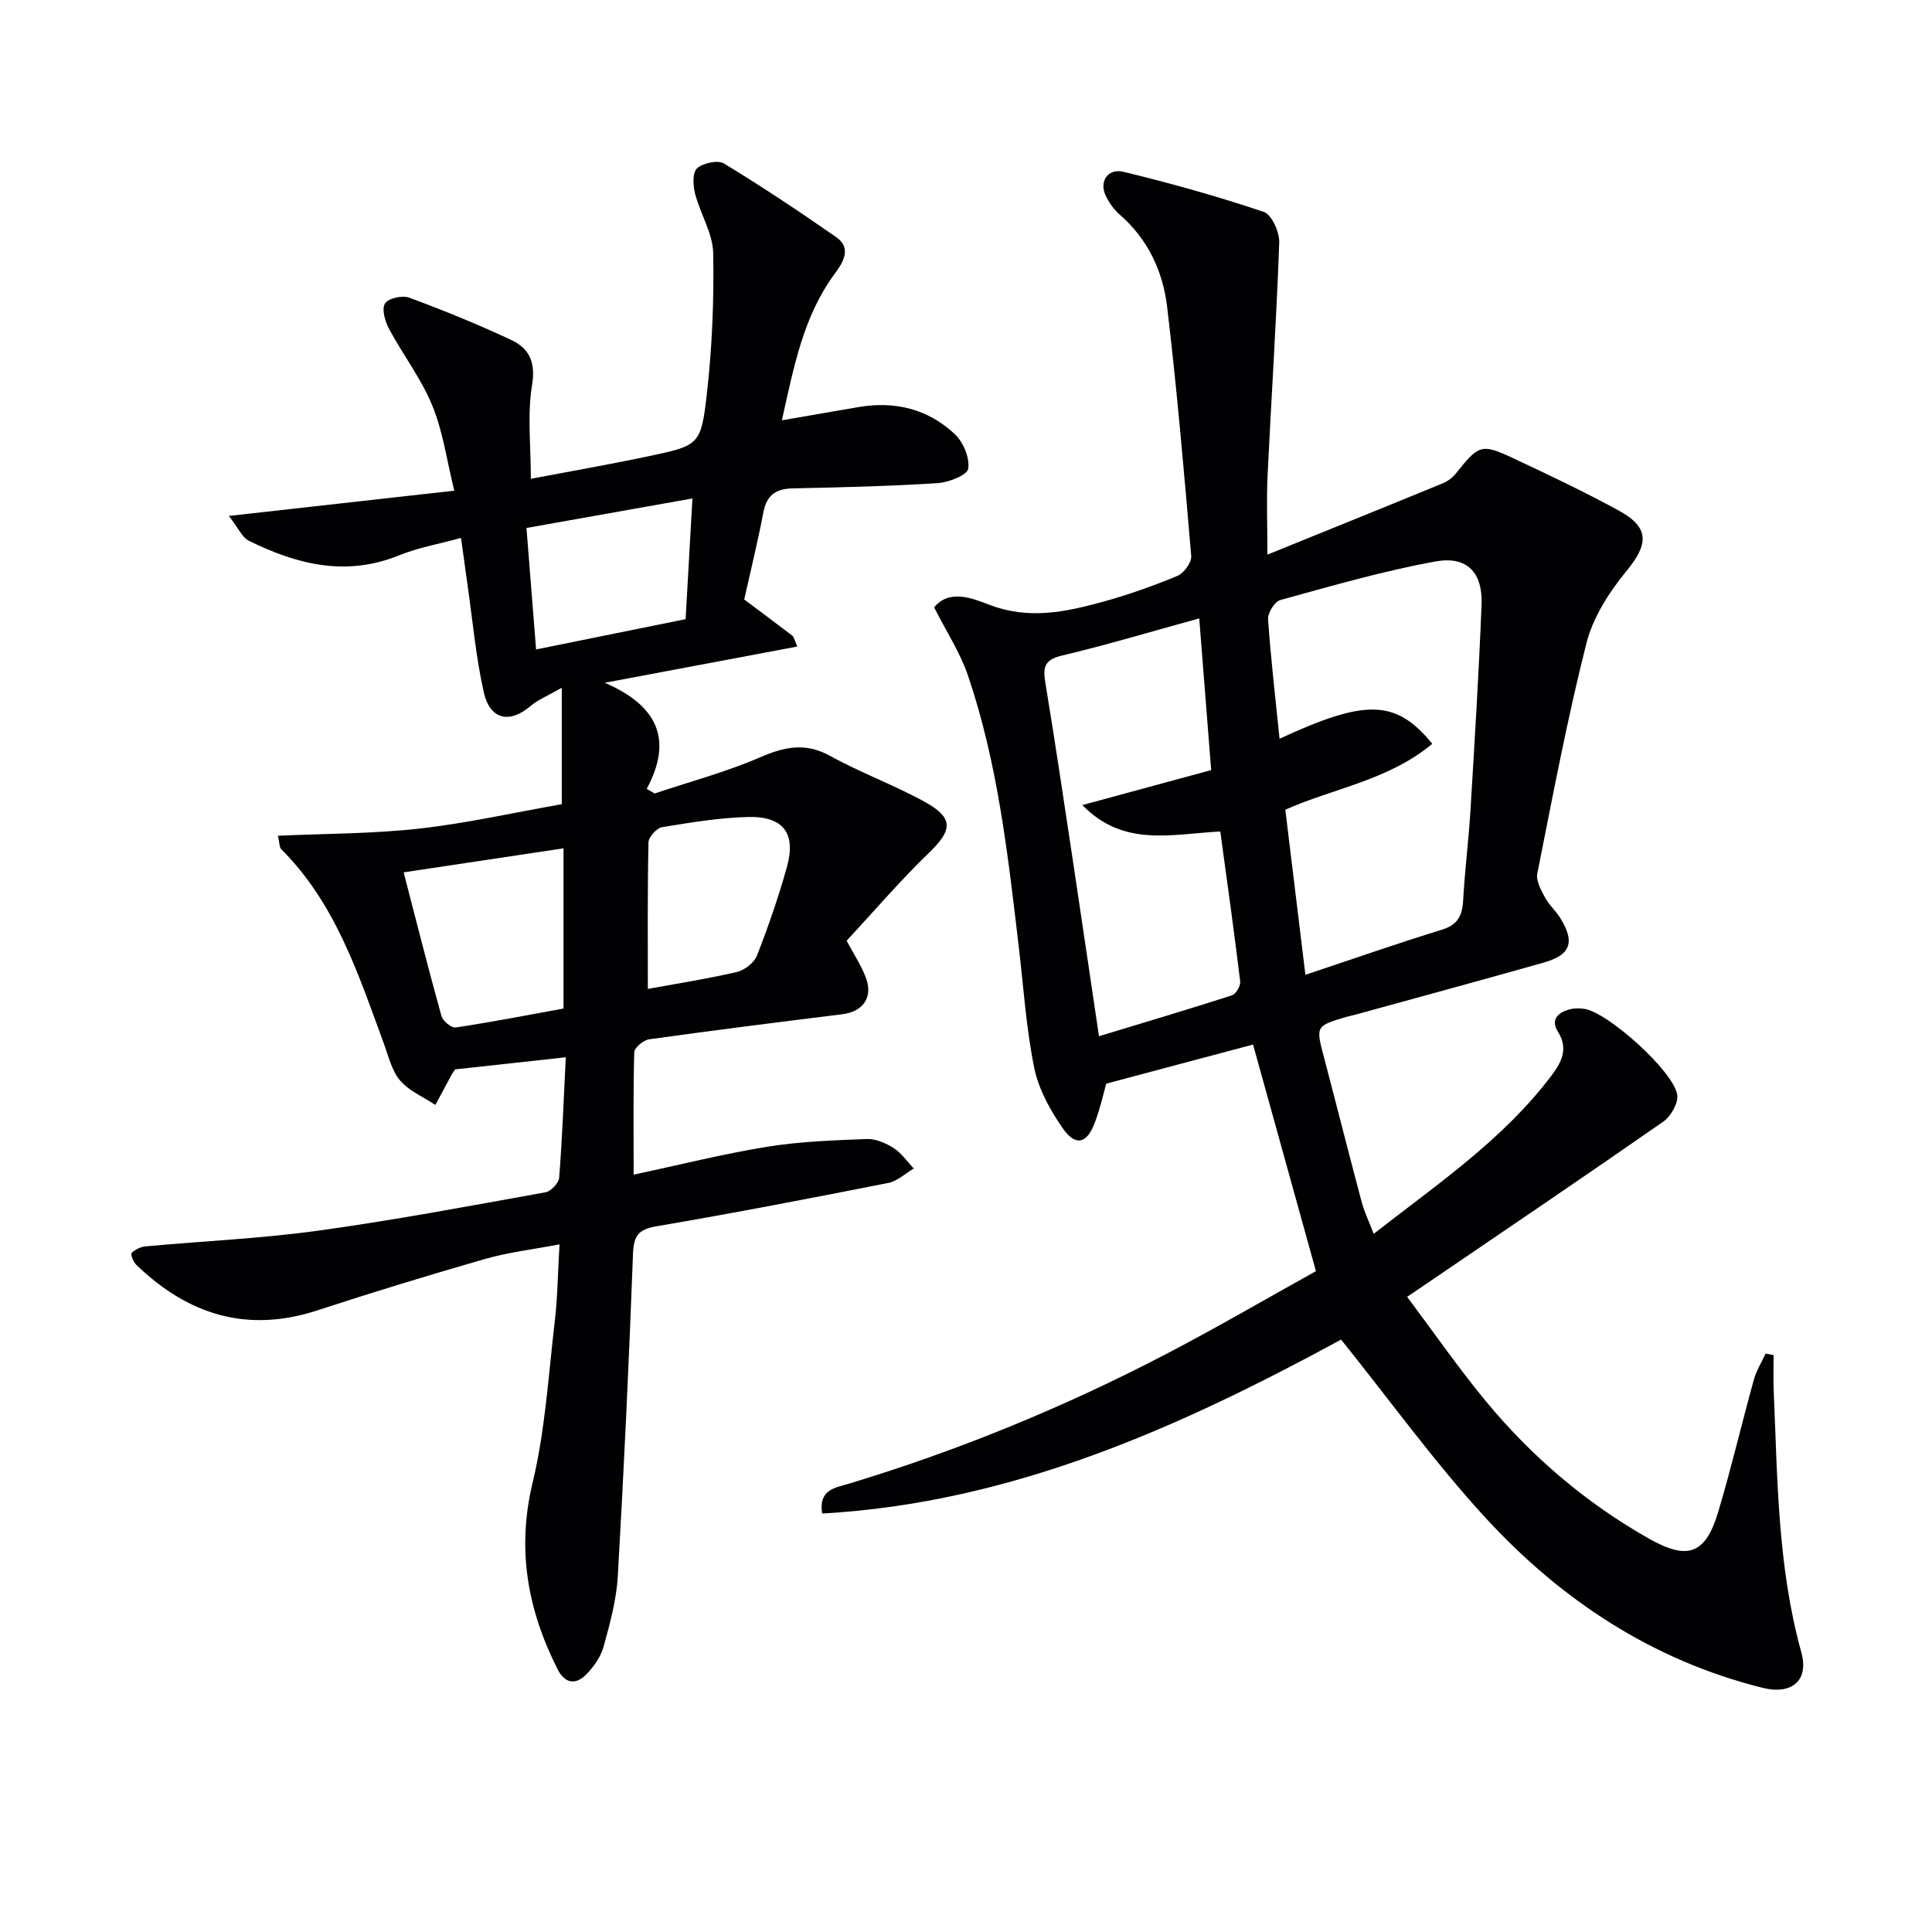 <svg enable-background="new 0 0 400 400" viewBox="0 0 400 400" xmlns="http://www.w3.org/2000/svg"><g fill="#010103"><path d="m193.4 125.75c3.12-3.83 7.93-1.89 11.43-.54 8.1 3.12 15.72 1.52 23.41-.59 5.28-1.45 10.48-3.29 15.53-5.39 1.34-.56 2.97-2.78 2.86-4.1-1.46-17.22-2.95-34.45-4.99-51.61-.87-7.35-3.98-14.03-9.84-19.11-1.21-1.05-2.22-2.5-2.9-3.96-1.35-2.87.46-5.66 3.7-4.88 9.79 2.37 19.51 5.09 29.05 8.3 1.65.55 3.28 4.2 3.2 6.36-.57 16.07-1.64 32.13-2.41 48.19-.24 4.93-.04 9.89-.04 16.41 12.83-5.2 24.6-9.95 36.34-14.78 1.04-.43 2.05-1.22 2.75-2.1 4.67-5.87 5.23-6.16 11.78-3.09 7.36 3.45 14.72 6.94 21.85 10.83 6.45 3.52 6.23 6.94 1.61 12.55-3.59 4.36-6.93 9.6-8.29 14.98-3.98 15.73-6.99 31.72-10.16 47.65-.29 1.48.75 3.38 1.56 4.88.85 1.59 2.3 2.85 3.25 4.4 3.03 4.95 2.09 7.56-3.48 9.14-12.92 3.66-25.88 7.17-38.82 10.74-.64.18-1.3.29-1.94.48-6.49 1.92-6.45 1.91-4.71 8.49 2.62 9.95 5.13 19.92 7.78 29.86.55 2.05 1.49 3.99 2.49 6.59 13.26-10.35 26.79-19.51 36.76-32.7 1.99-2.63 3.67-5.52 1.39-9.13-1.62-2.56.05-4.04 2.51-4.66.94-.24 2.01-.23 2.98-.08 4.86.72 18.68 13.11 19.21 17.88.2 1.73-1.37 4.4-2.93 5.49-16.77 11.67-33.7 23.11-50.58 34.61-.53.36-1.06.71-2.42 1.63 5.48 7.31 10.56 14.66 16.22 21.52 9.51 11.52 20.74 21.12 33.78 28.51 8.09 4.59 11.77 3.32 14.42-5.54 2.7-9.04 4.85-18.24 7.37-27.34.52-1.88 1.61-3.6 2.43-5.39.55.1 1.11.21 1.66.31 0 2.39-.09 4.79.01 7.17.79 18.24.78 36.54 5.73 54.39 1.61 5.81-1.98 8.83-8.01 7.33-22.85-5.69-41.76-18.2-57.44-35.27-10.52-11.45-19.67-24.18-29.84-36.83-33.05 17.94-67.91 33.8-107.44 36.01-.81-5 2.76-5.34 5.41-6.14 22.66-6.84 44.47-15.79 65.46-26.7 10.74-5.59 21.21-11.71 31.36-17.34-4.48-16.12-8.76-31.55-13.02-46.92-9.7 2.59-19.57 5.22-30.39 8.1-.54 1.88-1.24 5.09-2.39 8.12-1.64 4.35-3.98 4.92-6.63 1.1-2.6-3.75-4.99-8.07-5.89-12.47-1.68-8.26-2.22-16.75-3.21-25.14-2.24-18.98-4.34-38.01-10.55-56.21-1.61-4.71-4.45-9.02-6.97-14.01zm103.14 28.24c-9.01 7.55-20.46 9.21-30.43 13.65 1.37 11.23 2.71 22.28 4.16 34.18 10.03-3.34 19.09-6.52 28.25-9.33 3.37-1.03 4.25-3.01 4.42-6.19.33-6.13 1.12-12.23 1.49-18.35.87-14.26 1.75-28.52 2.31-42.79.26-6.6-2.99-10.1-9.51-8.92-10.85 1.96-21.5 5.07-32.15 7.99-1.17.32-2.63 2.66-2.54 3.96.56 8.17 1.52 16.31 2.38 24.76 17.84-8.27 24.07-8.17 31.62 1.04zm-69.01 60.55c9.55-2.9 18.57-5.58 27.52-8.46.83-.27 1.83-1.97 1.72-2.88-1.25-10.32-2.7-20.61-4.12-31.05-9.97.51-20.03 3.34-28.56-5.47 9.68-2.63 18.33-4.98 26.67-7.24-.88-11.15-1.66-21.13-2.47-31.41-9.96 2.74-19.15 5.5-28.47 7.71-3.6.86-3.92 2.43-3.4 5.57 2.03 12.25 3.84 24.54 5.7 36.82 1.79 11.92 3.54 23.84 5.41 36.41z"/><path d="m131.19 243.2c9.53-2.03 18.51-4.3 27.61-5.77 6.8-1.1 13.76-1.34 20.66-1.61 1.85-.07 3.95.85 5.57 1.88 1.62 1.04 2.79 2.79 4.16 4.23-1.75 1.02-3.38 2.6-5.26 2.98-15.95 3.15-31.93 6.24-47.96 8.97-3.74.64-4.77 1.89-4.91 5.66-.83 22.26-1.87 44.52-3.15 66.76-.28 4.92-1.62 9.82-2.94 14.6-.58 2.12-2.04 4.19-3.61 5.79-2.22 2.25-4.44 1.86-5.95-1.15-6.17-12.26-8.46-24.74-5.14-38.56 2.62-10.91 3.28-22.31 4.6-33.52.58-4.91.62-9.88.97-15.83-5.54 1.06-10.6 1.64-15.43 3.03-11.63 3.34-23.21 6.88-34.71 10.64-14.55 4.76-26.79.88-37.46-9.41-.62-.59-1.25-2.2-.99-2.47.7-.72 1.86-1.28 2.89-1.37 11.91-1.1 23.89-1.62 35.71-3.25 15.77-2.17 31.43-5.13 47.1-7.95 1.12-.2 2.73-1.91 2.82-3.01.63-8.1.94-16.23 1.37-24.94-7.99.87-15.48 1.69-22.88 2.5-.27.37-.49.62-.65.91-1.16 2.15-2.32 4.3-3.47 6.45-2.48-1.64-5.45-2.88-7.3-5.05-1.74-2.04-2.41-5.05-3.38-7.69-5.28-14.36-10-29-21.24-40.21-.39-.39-.32-1.23-.68-2.78 9.97-.45 19.69-.4 29.29-1.48 9.87-1.11 19.62-3.32 29.48-5.05 0-7.65 0-15.19 0-24.11-2.89 1.66-4.92 2.47-6.5 3.81-4.3 3.66-8.36 2.84-9.65-2.88-1.63-7.26-2.29-14.74-3.35-22.12-.42-2.92-.81-5.84-1.36-9.83-4.7 1.29-8.92 2.02-12.8 3.6-10.99 4.48-21.19 1.9-31.15-3.02-1.34-.66-2.09-2.53-4.12-5.13 16.43-1.84 31.33-3.51 46.67-5.23-1.52-6.14-2.31-12.16-4.54-17.6-2.28-5.58-6.08-10.52-8.95-15.88-.83-1.55-1.57-4.05-.87-5.25.63-1.08 3.59-1.77 5.01-1.24 7.15 2.64 14.23 5.53 21.13 8.76 3.69 1.73 5.12 4.54 4.33 9.32-1.01 6.12-.25 12.52-.25 19.43 8.09-1.54 16.2-2.95 24.26-4.65 10.49-2.22 10.95-2.27 12.15-12.7 1.12-9.72 1.52-19.59 1.34-29.38-.08-4.1-2.67-8.11-3.74-12.26-.44-1.69-.58-4.41.39-5.28 1.23-1.11 4.3-1.78 5.58-1.01 7.93 4.82 15.66 9.97 23.27 15.27 3.26 2.27 1.32 5.31-.27 7.46-6.57 8.86-8.51 19.29-11.01 30.44 5.62-.97 10.74-1.86 15.87-2.74 7.52-1.29 14.38.39 19.91 5.58 1.77 1.66 3.14 4.93 2.8 7.18-.2 1.33-4.06 2.85-6.35 2.99-9.96.63-19.95.88-29.93 1.08-3.53.07-5.45 1.37-6.13 4.96-1.14 5.99-2.6 11.92-3.97 18.05 3.1 2.32 6.55 4.88 9.96 7.49.34.26.42.87 1.03 2.25-12.83 2.41-25.4 4.78-39.86 7.5 11.01 4.76 14.13 11.8 8.69 21.97.55.32 1.09.63 1.64.95 7.28-2.44 14.76-4.43 21.79-7.47 5.07-2.19 9.39-3.15 14.54-.31 6.35 3.51 13.26 6.02 19.61 9.53 6.02 3.32 5.72 5.84.89 10.5-5.96 5.75-11.37 12.08-17.08 18.24 1.42 2.67 2.95 5 3.94 7.54 1.61 4.13-.5 7.14-4.85 7.68-13.34 1.65-26.68 3.33-40 5.19-1.18.16-3.05 1.75-3.07 2.71-.22 8.32-.12 16.63-.12 25.31zm-14.52-34.39c0-11.74 0-22.61 0-33.17-11.16 1.68-22.03 3.31-33.1 4.97 2.67 10.29 5.13 20.05 7.83 29.75.29 1.03 2.06 2.5 2.93 2.37 7.49-1.12 14.92-2.57 22.34-3.92zm17.46-4.07c5.71-1.04 12.09-2.04 18.36-3.48 1.62-.37 3.63-1.9 4.22-3.39 2.35-6 4.46-12.12 6.2-18.32 1.97-7.01-.72-10.6-8.08-10.4-5.94.16-11.88 1.14-17.76 2.11-1.12.19-2.79 2.03-2.81 3.15-.22 10.09-.13 20.21-.13 30.33zm7.82-76.55c.47-8.39.93-16.46 1.41-24.99-11.55 2.05-22.57 4.01-34.36 6.11.66 8.35 1.3 16.38 1.99 25.15 10.62-2.16 20.47-4.15 30.96-6.27z"/></g></svg>